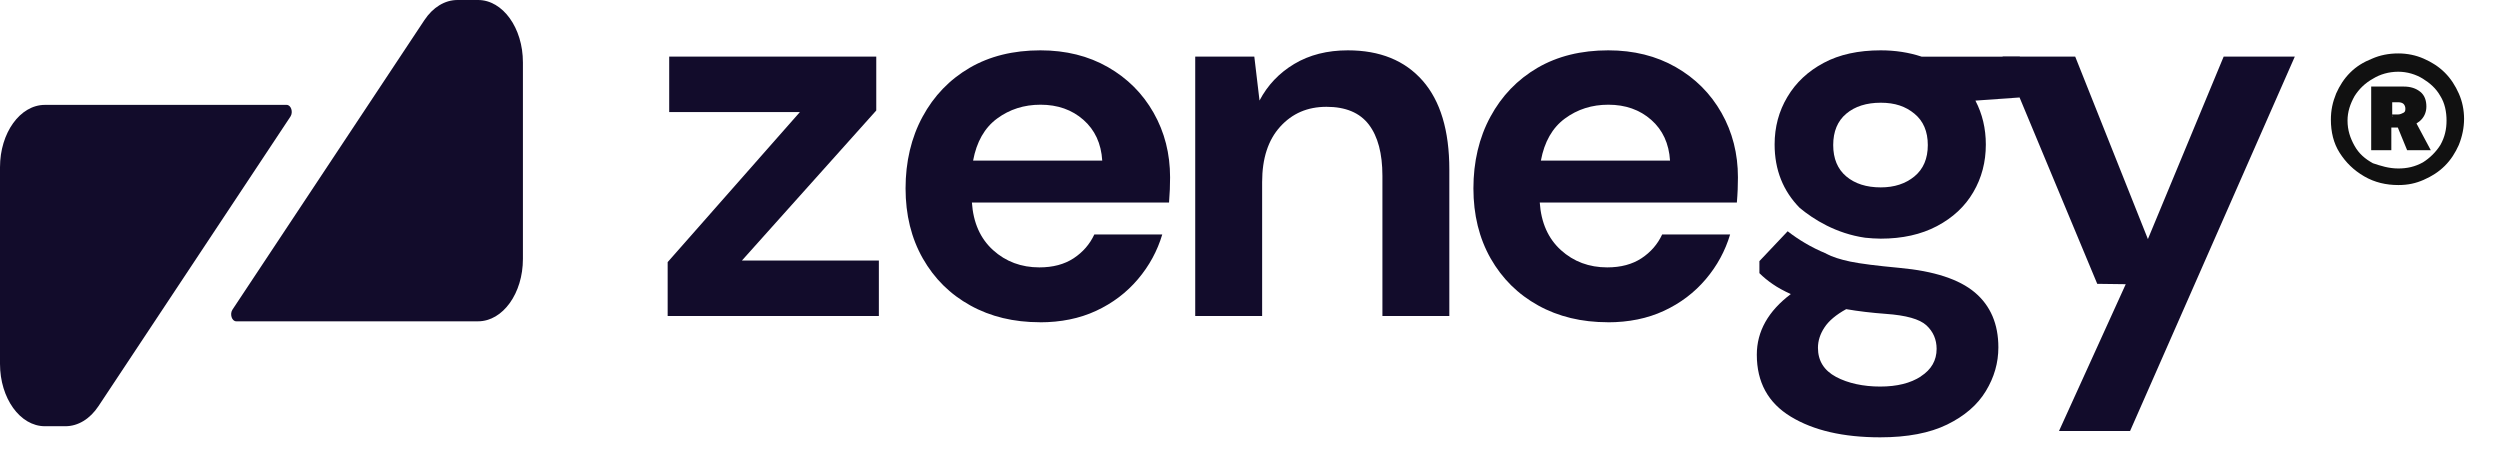 <svg viewBox="0 0 156 28" fill="none" xmlns="http://www.w3.org/2000/svg">
<g clip-path="url(#clip0_1_778)">
<path d="M14.737 20.05H29.83C31.375 20.05 32.63 18.308 32.63 16.158V3.892C32.63 1.743 31.375 0 29.83 0H28.544C27.762 0 27.014 0.453 26.483 1.255L14.508 19.318C14.322 19.597 14.466 20.05 14.741 20.05H14.737Z" fill="#120C2B"/>
<path d="M17.893 6.545H2.8C1.255 6.545 0 8.288 0 10.438V22.703C0 24.853 1.255 26.596 2.8 26.596H4.086C4.868 26.596 5.616 26.143 6.146 25.341L18.122 7.277C18.308 6.998 18.164 6.545 17.889 6.545H17.893Z" fill="#120C2B"/>
<path d="M41.662 19.717V16.356L49.915 6.991H41.758V3.532H54.679V6.894L46.294 16.259H54.841V19.717H41.662Z" fill="#120C2B"/>
<path d="M64.892 20.108C63.261 20.108 61.813 19.76 60.554 19.063C59.291 18.366 58.304 17.39 57.584 16.127C56.867 14.864 56.507 13.408 56.507 11.755C56.507 10.101 56.859 8.59 57.568 7.285C58.273 5.98 59.253 4.965 60.504 4.233C61.755 3.505 63.227 3.141 64.923 3.141C66.511 3.141 67.913 3.49 69.133 4.187C70.353 4.884 71.302 5.833 71.987 7.041C72.673 8.249 73.013 9.593 73.013 11.069C73.013 11.309 73.006 11.557 72.998 11.82C72.986 12.08 72.971 12.355 72.948 12.637H60.647C60.732 13.9 61.174 14.888 61.968 15.608C62.762 16.325 63.726 16.685 64.857 16.685C65.705 16.685 66.418 16.495 66.995 16.116C67.572 15.736 68.002 15.24 68.285 14.632H72.525C72.219 15.655 71.716 16.584 71.007 17.421C70.299 18.257 69.431 18.916 68.397 19.396C67.363 19.876 66.193 20.112 64.888 20.112L64.892 20.108ZM64.927 6.534C63.904 6.534 63.002 6.82 62.219 7.397C61.437 7.974 60.938 8.85 60.721 10.023H68.78C68.715 8.958 68.323 8.11 67.607 7.479C66.89 6.847 65.996 6.534 64.931 6.534H64.927Z" fill="#120C2B"/>
<path d="M74.582 19.717V3.532H78.269L78.594 6.274C79.094 5.318 79.818 4.555 80.763 3.989C81.708 3.424 82.824 3.141 84.106 3.141C86.108 3.141 87.661 3.772 88.773 5.035C89.88 6.297 90.438 8.145 90.438 10.581V19.717H86.263V10.972C86.263 9.582 85.98 8.513 85.415 7.773C84.849 7.033 83.966 6.665 82.773 6.665C81.581 6.665 80.635 7.08 79.884 7.905C79.133 8.734 78.757 9.884 78.757 11.363V19.717H74.582Z" fill="#120C2B"/>
<path d="M100.326 20.108C98.695 20.108 97.247 19.76 95.988 19.063C94.725 18.366 93.738 17.39 93.017 16.127C92.301 14.864 91.941 13.408 91.941 11.755C91.941 10.101 92.293 8.59 93.002 7.285C93.707 5.98 94.687 4.965 95.938 4.233C97.189 3.505 98.66 3.141 100.357 3.141C101.945 3.141 103.347 3.49 104.567 4.187C105.787 4.884 106.735 5.833 107.421 7.041C108.106 8.249 108.447 9.593 108.447 11.069C108.447 11.309 108.44 11.557 108.432 11.82C108.42 12.08 108.405 12.355 108.381 12.637H96.081C96.166 13.9 96.608 14.888 97.402 15.608C98.195 16.325 99.16 16.685 100.291 16.685C101.139 16.685 101.852 16.495 102.429 16.116C103.006 15.736 103.436 15.24 103.718 14.632H107.959C107.653 15.655 107.15 16.584 106.441 17.421C105.732 18.257 104.865 18.916 103.831 19.396C102.797 19.876 101.627 20.112 100.322 20.112L100.326 20.108ZM100.357 6.534C99.334 6.534 98.432 6.82 97.65 7.397C96.867 7.974 96.368 8.85 96.151 10.023H104.21C104.144 8.958 103.753 8.11 103.037 7.479C102.32 6.847 101.426 6.534 100.361 6.534H100.357Z" fill="#120C2B"/>
<path d="M128.482 26.894L132.646 17.734L130.868 17.711L124.958 3.532H129.493L134.029 14.919L138.757 3.532H143.196L132.917 26.894H128.479H128.482Z" fill="#120C2B"/>
<path d="M119.9 3.532C119.117 3.273 118.269 3.141 117.355 3.141C115.965 3.141 114.776 3.4 113.8 3.923C112.82 4.446 112.065 5.151 111.534 6.046C111 6.937 110.736 7.928 110.736 9.016C110.736 10.597 111.263 11.917 112.305 12.975C113.18 13.699 114.574 14.574 116.383 14.834C116.701 14.864 117.022 14.892 117.359 14.892C118.707 14.892 119.877 14.632 120.868 14.109C121.856 13.586 122.615 12.882 123.134 11.991C123.657 11.1 123.916 10.108 123.916 9.02C123.916 8.021 123.699 7.107 123.265 6.278L126.038 6.081V3.536H119.904L119.9 3.532ZM119.462 11.007C118.908 11.464 118.207 11.693 117.359 11.693C116.468 11.693 115.748 11.464 115.206 11.007C114.664 10.55 114.392 9.895 114.392 9.051C114.392 8.207 114.664 7.548 115.206 7.095C115.748 6.638 116.468 6.41 117.359 6.41C118.25 6.41 118.908 6.638 119.462 7.095C120.016 7.552 120.295 8.203 120.295 9.051C120.295 9.899 120.016 10.55 119.462 11.007Z" fill="#120C2B"/>
<path d="M118.533 16.716C117.119 16.584 116.097 16.456 115.465 16.325C114.834 16.193 114.334 16.03 113.963 15.837L113.97 15.829C112.99 15.43 112.177 14.919 111.55 14.431L109.787 16.294V17.045C110.028 17.285 110.303 17.514 110.62 17.73C110.934 17.947 111.31 18.153 111.747 18.35C110.334 19.415 109.625 20.678 109.625 22.134C109.625 23.854 110.33 25.14 111.747 25.999C113.161 26.859 115.02 27.289 117.328 27.289C119.024 27.289 120.415 27.022 121.503 26.491C122.592 25.957 123.397 25.264 123.916 24.404C124.439 23.544 124.698 22.638 124.698 21.677C124.698 20.221 124.21 19.078 123.231 18.25C122.251 17.424 120.686 16.913 118.533 16.716ZM119.869 23.486C119.218 23.912 118.37 24.121 117.324 24.121C116.279 24.121 115.318 23.919 114.567 23.517C113.815 23.114 113.44 22.51 113.44 21.704C113.44 21.27 113.575 20.844 113.846 20.434C114.117 20.019 114.571 19.64 115.202 19.291C115.965 19.423 116.79 19.52 117.681 19.586C118.943 19.675 119.784 19.911 120.21 20.302C120.632 20.693 120.845 21.185 120.845 21.77C120.845 22.486 120.519 23.06 119.865 23.482L119.869 23.486Z" fill="#120C2B"/>
<path d="M149.657 11.547C148.891 11.547 148.181 11.384 147.524 11.003C146.868 10.622 146.376 10.133 145.994 9.534C145.611 8.936 145.447 8.229 145.447 7.468C145.447 6.87 145.556 6.38 145.775 5.836C145.994 5.347 146.267 4.912 146.65 4.531C147.032 4.15 147.47 3.878 148.017 3.661C148.509 3.443 149.055 3.334 149.657 3.334C150.204 3.334 150.75 3.443 151.242 3.661C151.735 3.878 152.172 4.15 152.555 4.531C152.937 4.912 153.211 5.347 153.43 5.836C153.648 6.326 153.758 6.87 153.758 7.413C153.758 7.957 153.648 8.501 153.43 9.045C153.211 9.534 152.937 9.97 152.555 10.35C152.172 10.731 151.735 11.003 151.242 11.22C150.75 11.438 150.258 11.547 149.657 11.547ZM149.657 10.513C150.204 10.513 150.696 10.405 151.188 10.133C151.625 9.861 152.008 9.48 152.281 9.045C152.555 8.555 152.664 8.066 152.664 7.522C152.664 6.978 152.555 6.434 152.281 5.999C152.008 5.51 151.625 5.184 151.188 4.912C150.75 4.64 150.204 4.476 149.657 4.476C149.055 4.476 148.509 4.64 148.071 4.912C147.579 5.184 147.196 5.564 146.923 5.999C146.65 6.489 146.486 6.978 146.486 7.522C146.486 8.12 146.65 8.61 146.923 9.099C147.196 9.589 147.579 9.915 148.071 10.187C148.563 10.35 149.055 10.513 149.657 10.513ZM147.962 9.371V5.401H149.985C150.422 5.401 150.75 5.51 151.024 5.727C151.297 5.945 151.406 6.271 151.406 6.652C151.406 7.033 151.242 7.359 150.969 7.577C150.696 7.794 150.368 7.957 149.93 7.957H149.001L149.219 7.74V9.371H147.962ZM149.329 7.25L149.11 7.141H149.657C149.766 7.141 149.876 7.087 149.985 7.033C150.094 6.978 150.094 6.87 150.094 6.761C150.094 6.652 150.04 6.543 149.985 6.489C149.93 6.434 149.821 6.38 149.657 6.38H149.001L149.274 6.271V7.25H149.329ZM150.204 9.371L149.602 7.903L150.75 7.631L151.68 9.371H150.204Z" fill="#111111"/>
</g>
<defs>
<clipPath id="clip0_1_778">
<rect width="155.31" height="27.285" fill="white"/>
</clipPath>
</defs>
</svg>
